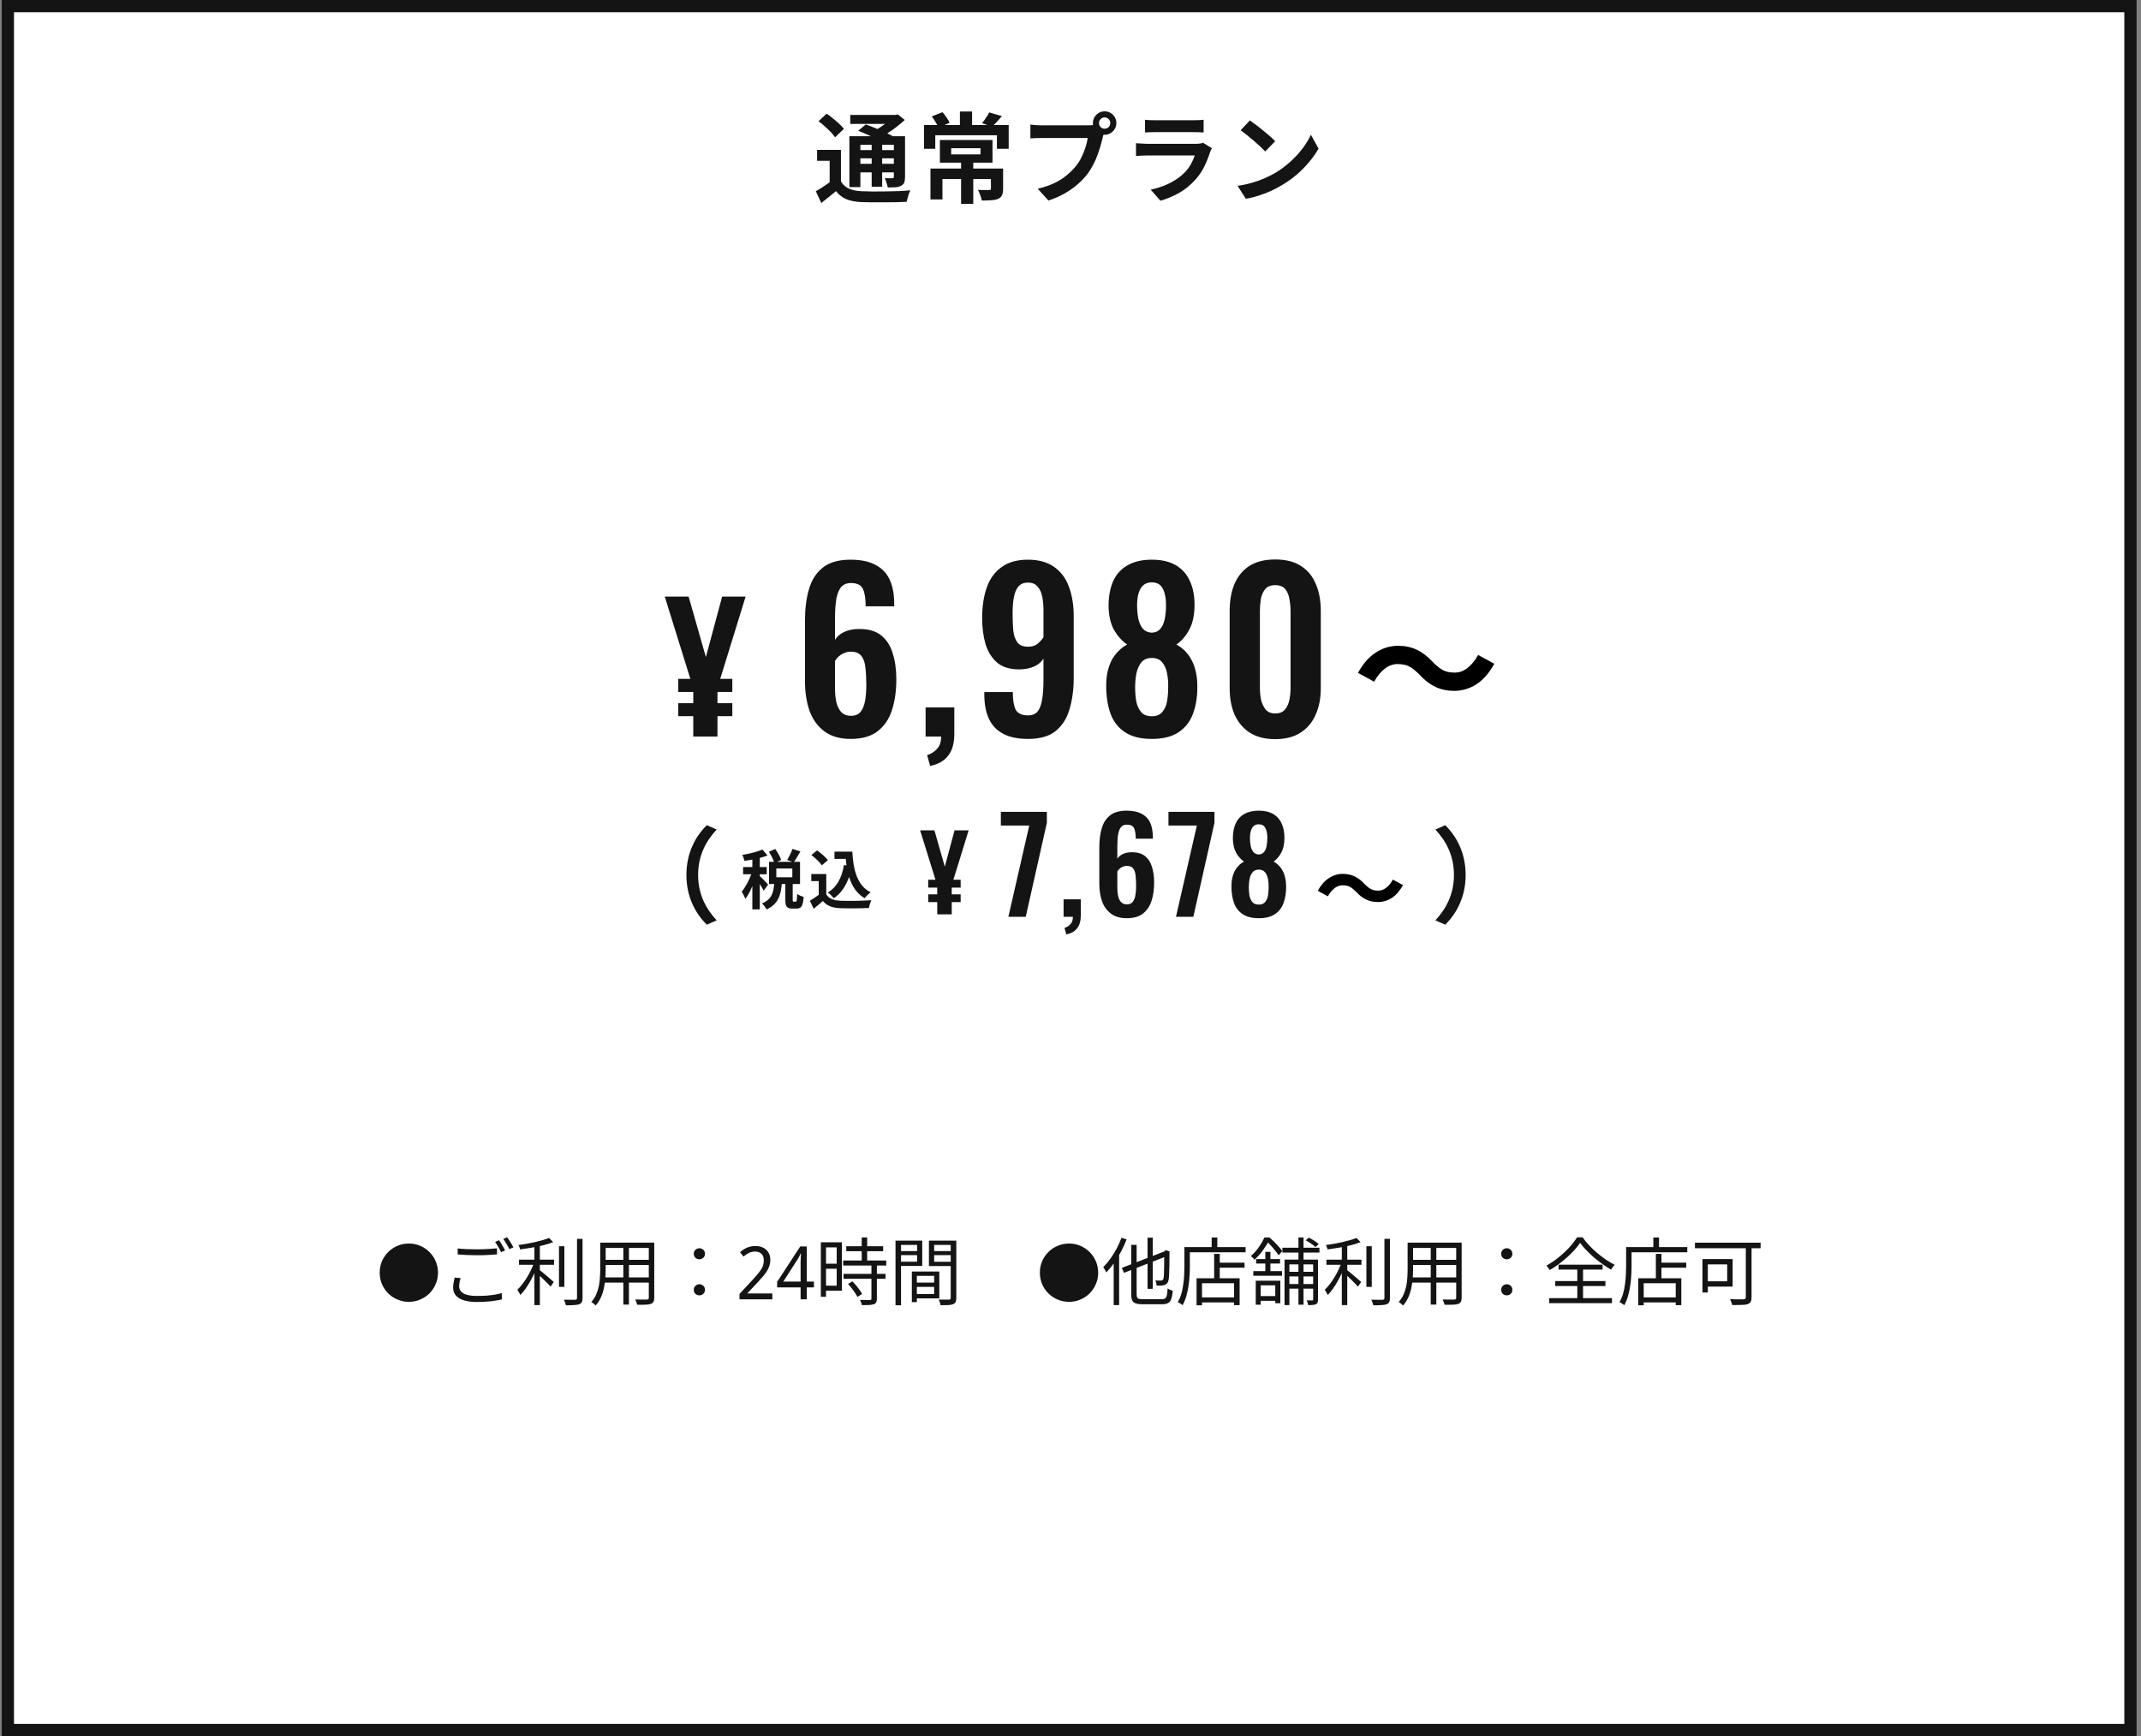 <svg width="349" height="283" viewBox="0 0 349 283" fill="none" xmlns="http://www.w3.org/2000/svg">
<rect x="0" y="0" width="349" height="283" fill="#808080" stroke="none"/>
<rect x="1.281" y="0.995" width="346" height="281" fill="white"/>
<rect x="1.281" y="0.995" width="346" height="281" stroke="#141414" stroke-width="2"/>
<path d="M137.081 24.432V30.336H135.241V26.208H133.193V24.432H137.081ZM137.081 29.568C137.401 30.112 137.839 30.507 138.393 30.752C138.959 30.997 139.647 31.136 140.457 31.168C140.937 31.189 141.513 31.205 142.185 31.216C142.857 31.216 143.561 31.211 144.297 31.2C145.044 31.189 145.775 31.173 146.489 31.152C147.204 31.12 147.839 31.077 148.393 31.024C148.319 31.163 148.239 31.349 148.153 31.584C148.079 31.808 148.009 32.037 147.945 32.272C147.881 32.507 147.828 32.715 147.785 32.896C147.295 32.928 146.729 32.949 146.089 32.96C145.449 32.971 144.788 32.976 144.105 32.976C143.423 32.987 142.761 32.987 142.121 32.976C141.492 32.976 140.932 32.965 140.441 32.944C139.481 32.901 138.665 32.747 137.993 32.48C137.332 32.213 136.761 31.771 136.281 31.152C135.908 31.472 135.524 31.787 135.129 32.096C134.745 32.416 134.329 32.747 133.881 33.088L132.985 31.168C133.369 30.955 133.775 30.709 134.201 30.432C134.628 30.155 135.033 29.867 135.417 29.568H137.081ZM133.433 19.76L134.745 18.528C135.087 18.752 135.433 19.013 135.785 19.312C136.148 19.6 136.489 19.893 136.809 20.192C137.129 20.48 137.38 20.752 137.561 21.008L136.121 22.384C135.961 22.128 135.732 21.845 135.433 21.536C135.135 21.227 134.809 20.917 134.457 20.608C134.105 20.288 133.764 20.005 133.433 19.76ZM139.897 21.312L141.129 20.288C141.599 20.448 142.116 20.645 142.681 20.88C143.247 21.104 143.791 21.339 144.313 21.584C144.847 21.829 145.289 22.053 145.641 22.256L144.329 23.408C144.009 23.195 143.593 22.965 143.081 22.72C142.58 22.475 142.047 22.229 141.481 21.984C140.916 21.728 140.388 21.504 139.897 21.312ZM138.457 22.208H146.601V23.6H140.249V30.496H138.457V22.208ZM145.705 22.208H147.529V28.848C147.529 29.243 147.481 29.552 147.385 29.776C147.3 29.989 147.129 30.16 146.873 30.288C146.628 30.416 146.324 30.496 145.961 30.528C145.609 30.549 145.193 30.56 144.713 30.56C144.671 30.325 144.601 30.069 144.505 29.792C144.42 29.504 144.329 29.253 144.233 29.04C144.479 29.051 144.724 29.056 144.969 29.056C145.215 29.056 145.38 29.056 145.465 29.056C145.551 29.056 145.609 29.04 145.641 29.008C145.684 28.965 145.705 28.901 145.705 28.816V22.208ZM138.601 18.736H146.217V20.192H138.601V18.736ZM139.449 24.464H146.329V25.808H139.449V24.464ZM139.449 26.704H146.329V28.096H139.449V26.704ZM142.089 22.864H143.801V30.432H142.089V22.864ZM145.529 18.736H145.977L146.345 18.64L147.481 19.552C147.108 19.904 146.687 20.261 146.217 20.624C145.759 20.987 145.279 21.328 144.777 21.648C144.276 21.957 143.78 22.229 143.289 22.464C143.183 22.304 143.028 22.117 142.825 21.904C142.633 21.691 142.473 21.52 142.345 21.392C142.751 21.2 143.156 20.971 143.561 20.704C143.977 20.427 144.356 20.144 144.697 19.856C145.049 19.568 145.327 19.307 145.529 19.072V18.736ZM156.665 26.128H158.649V33.232H156.665V26.128ZM155.049 24.16V25.168H159.833V24.16H155.049ZM153.209 22.816H161.785V26.512H153.209V22.816ZM151.673 27.472H162.441V29.184H153.625V32.512H151.673V27.472ZM161.529 27.472H163.513V30.768C163.513 31.205 163.455 31.552 163.337 31.808C163.231 32.064 163.017 32.267 162.697 32.416C162.367 32.544 161.983 32.619 161.545 32.64C161.108 32.672 160.607 32.688 160.041 32.688C159.999 32.432 159.913 32.139 159.785 31.808C159.668 31.477 159.545 31.189 159.417 30.944C159.652 30.955 159.892 30.965 160.137 30.976C160.393 30.976 160.617 30.976 160.809 30.976C161.012 30.976 161.145 30.976 161.209 30.976C161.337 30.976 161.423 30.96 161.465 30.928C161.508 30.896 161.529 30.832 161.529 30.736V27.472ZM156.473 18.176H158.457V21.136H156.473V18.176ZM150.617 20.384H164.425V24.256H162.505V22.048H152.457V24.256H150.617V20.384ZM151.881 18.976L153.641 18.288C153.865 18.544 154.084 18.832 154.297 19.152C154.521 19.472 154.687 19.76 154.793 20.016L152.969 20.816C152.873 20.56 152.724 20.261 152.521 19.92C152.319 19.568 152.105 19.253 151.881 18.976ZM161.241 18.32L163.321 18.928C163.033 19.269 162.751 19.589 162.473 19.888C162.196 20.187 161.945 20.443 161.721 20.656L160.089 20.08C160.228 19.909 160.367 19.723 160.505 19.52C160.655 19.307 160.793 19.099 160.921 18.896C161.06 18.683 161.167 18.491 161.241 18.32ZM179.145 20.064C179.145 20.32 179.236 20.539 179.417 20.72C179.599 20.891 179.812 20.976 180.057 20.976C180.313 20.976 180.532 20.891 180.713 20.72C180.895 20.539 180.985 20.32 180.985 20.064C180.985 19.808 180.895 19.589 180.713 19.408C180.532 19.227 180.313 19.136 180.057 19.136C179.812 19.136 179.599 19.227 179.417 19.408C179.236 19.589 179.145 19.808 179.145 20.064ZM178.153 20.064C178.153 19.712 178.239 19.392 178.409 19.104C178.591 18.805 178.825 18.571 179.113 18.4C179.401 18.229 179.716 18.144 180.057 18.144C180.409 18.144 180.729 18.229 181.017 18.4C181.316 18.571 181.551 18.805 181.721 19.104C181.892 19.392 181.977 19.712 181.977 20.064C181.977 20.405 181.892 20.72 181.721 21.008C181.551 21.296 181.316 21.531 181.017 21.712C180.729 21.883 180.409 21.968 180.057 21.968C179.716 21.968 179.401 21.883 179.113 21.712C178.825 21.531 178.591 21.296 178.409 21.008C178.239 20.72 178.153 20.405 178.153 20.064ZM180.089 21.328C180.015 21.477 179.951 21.659 179.897 21.872C179.844 22.075 179.791 22.261 179.737 22.432C179.652 22.827 179.54 23.269 179.401 23.76C179.263 24.24 179.097 24.741 178.905 25.264C178.713 25.787 178.484 26.304 178.217 26.816C177.961 27.328 177.668 27.808 177.337 28.256C176.857 28.896 176.297 29.493 175.657 30.048C175.017 30.603 174.303 31.104 173.513 31.552C172.724 32 171.855 32.379 170.905 32.688L169.161 30.768C170.228 30.512 171.145 30.197 171.913 29.824C172.681 29.451 173.348 29.024 173.913 28.544C174.489 28.064 174.996 27.552 175.433 27.008C175.785 26.56 176.084 26.075 176.329 25.552C176.585 25.029 176.793 24.507 176.953 23.984C177.124 23.451 177.241 22.955 177.305 22.496C177.145 22.496 176.879 22.496 176.505 22.496C176.143 22.496 175.711 22.496 175.209 22.496C174.719 22.496 174.201 22.496 173.657 22.496C173.124 22.496 172.607 22.496 172.105 22.496C171.604 22.496 171.151 22.496 170.745 22.496C170.351 22.496 170.057 22.496 169.865 22.496C169.492 22.496 169.129 22.501 168.777 22.512C168.436 22.523 168.164 22.539 167.961 22.56V20.304C168.121 20.325 168.313 20.347 168.537 20.368C168.772 20.389 169.007 20.405 169.241 20.416C169.487 20.427 169.695 20.432 169.865 20.432C170.036 20.432 170.276 20.432 170.585 20.432C170.905 20.432 171.273 20.432 171.689 20.432C172.105 20.432 172.537 20.432 172.985 20.432C173.444 20.432 173.897 20.432 174.345 20.432C174.804 20.432 175.231 20.432 175.625 20.432C176.02 20.432 176.361 20.432 176.649 20.432C176.937 20.432 177.145 20.432 177.273 20.432C177.433 20.432 177.625 20.427 177.849 20.416C178.084 20.405 178.308 20.368 178.521 20.304L180.089 21.328ZM186.649 19.52C186.873 19.552 187.14 19.573 187.449 19.584C187.759 19.595 188.047 19.6 188.313 19.6C188.516 19.6 188.825 19.6 189.241 19.6C189.668 19.6 190.137 19.6 190.649 19.6C191.172 19.6 191.689 19.6 192.201 19.6C192.713 19.6 193.172 19.6 193.577 19.6C193.983 19.6 194.281 19.6 194.473 19.6C194.719 19.6 195.012 19.595 195.353 19.584C195.695 19.573 195.977 19.552 196.201 19.52V21.584C195.988 21.563 195.711 21.552 195.369 21.552C195.039 21.541 194.729 21.536 194.441 21.536C194.271 21.536 193.977 21.536 193.561 21.536C193.156 21.536 192.692 21.536 192.169 21.536C191.657 21.536 191.14 21.536 190.617 21.536C190.105 21.536 189.641 21.536 189.225 21.536C188.809 21.536 188.505 21.536 188.313 21.536C188.057 21.536 187.775 21.541 187.465 21.552C187.167 21.563 186.895 21.573 186.649 21.584V19.52ZM197.545 24.16C197.492 24.267 197.433 24.384 197.369 24.512C197.316 24.64 197.273 24.747 197.241 24.832C196.996 25.6 196.687 26.368 196.313 27.136C195.951 27.893 195.471 28.603 194.873 29.264C194.073 30.16 193.177 30.891 192.185 31.456C191.193 32.011 190.185 32.432 189.161 32.72L187.577 30.912C188.783 30.656 189.855 30.283 190.793 29.792C191.732 29.301 192.505 28.741 193.113 28.112C193.54 27.675 193.881 27.216 194.137 26.736C194.404 26.245 194.612 25.781 194.761 25.344C194.644 25.344 194.441 25.344 194.153 25.344C193.865 25.344 193.519 25.344 193.113 25.344C192.719 25.344 192.292 25.344 191.833 25.344C191.375 25.344 190.905 25.344 190.425 25.344C189.945 25.344 189.487 25.344 189.049 25.344C188.612 25.344 188.217 25.344 187.865 25.344C187.524 25.344 187.247 25.344 187.033 25.344C186.841 25.344 186.569 25.349 186.217 25.36C185.865 25.371 185.519 25.392 185.177 25.424V23.344C185.519 23.365 185.849 23.387 186.169 23.408C186.5 23.429 186.788 23.44 187.033 23.44C187.193 23.44 187.433 23.44 187.753 23.44C188.084 23.44 188.463 23.44 188.889 23.44C189.316 23.44 189.769 23.44 190.249 23.44C190.74 23.44 191.225 23.44 191.705 23.44C192.196 23.44 192.66 23.44 193.097 23.44C193.535 23.44 193.913 23.44 194.233 23.44C194.553 23.44 194.793 23.44 194.953 23.44C195.209 23.44 195.439 23.424 195.641 23.392C195.855 23.36 196.015 23.323 196.121 23.28L197.545 24.16ZM203.737 19.632C204.015 19.824 204.34 20.059 204.713 20.336C205.087 20.613 205.471 20.917 205.865 21.248C206.271 21.568 206.649 21.883 207.001 22.192C207.353 22.501 207.641 22.779 207.865 23.024L206.233 24.688C206.031 24.464 205.764 24.197 205.433 23.888C205.103 23.579 204.745 23.259 204.361 22.928C203.977 22.597 203.599 22.283 203.225 21.984C202.852 21.685 202.521 21.435 202.233 21.232L203.737 19.632ZM201.737 30.288C202.569 30.171 203.353 30.005 204.089 29.792C204.825 29.579 205.508 29.333 206.137 29.056C206.767 28.779 207.343 28.491 207.865 28.192C208.772 27.648 209.604 27.029 210.361 26.336C211.119 25.643 211.78 24.923 212.345 24.176C212.911 23.419 213.359 22.683 213.689 21.968L214.937 24.224C214.532 24.939 214.031 25.653 213.433 26.368C212.847 27.083 212.18 27.765 211.433 28.416C210.687 29.056 209.881 29.632 209.017 30.144C208.473 30.475 207.887 30.789 207.257 31.088C206.628 31.376 205.961 31.632 205.257 31.856C204.564 32.091 203.839 32.272 203.081 32.4L201.737 30.288Z" fill="#141414"/>
<path d="M111.89 142.616C111.89 139 113.394 136.297 115.219 134.506L116.824 135.216C115.134 137.04 113.799 139.372 113.799 142.616C113.799 145.86 115.134 148.192 116.824 150.017L115.219 150.726C113.394 148.935 111.89 146.232 111.89 142.616Z" fill="#141414"/>
<path d="M125.206 144.191L124.488 145.173C124.361 144.898 124.107 144.487 123.854 144.106V148.225H122.64V144.434C122.302 145.247 121.9 145.997 121.488 146.525C121.372 146.166 121.108 145.648 120.908 145.331C121.499 144.645 122.08 143.526 122.471 142.501H121.129V141.329H122.64V140.104C122.196 140.189 121.763 140.263 121.351 140.315C121.288 140.03 121.14 139.608 121.003 139.354C122.164 139.154 123.463 138.847 124.276 138.478L125.111 139.439C124.73 139.587 124.308 139.724 123.854 139.84V141.329H124.984V142.501H123.854V142.808C124.139 143.04 125.005 143.959 125.206 144.191ZM129.155 142.998V141.561H126.547V142.998H129.155ZM129.377 146.968H129.715C129.873 146.968 129.915 146.81 129.937 145.712C130.169 145.902 130.686 146.113 131.003 146.187C130.897 147.697 130.612 148.098 129.852 148.098H129.155C128.215 148.098 128.015 147.728 128.015 146.63V144.096H127.434C127.286 145.912 126.842 147.391 124.942 148.246C124.815 147.94 124.466 147.496 124.213 147.253C125.786 146.609 126.082 145.479 126.198 144.096H125.353V140.474H126.167C125.998 139.999 125.66 139.344 125.343 138.837L126.378 138.383C126.758 138.943 127.18 139.671 127.339 140.178L126.663 140.474H129.144L128.321 140.178C128.616 139.682 128.997 138.921 129.187 138.372L130.475 138.784C130.127 139.397 129.746 140.03 129.44 140.474H130.412V144.096H129.218V146.62C129.218 146.936 129.24 146.968 129.377 146.968ZM137.571 141.002L137.983 141.065C137.941 140.717 137.899 140.358 137.867 139.999H136.03V138.816H138.934C139.092 141.804 139.726 144.349 141.922 145.448C141.626 145.659 141.172 146.102 140.94 146.408C139.641 145.638 138.87 144.423 138.406 142.945C137.878 144.455 137.075 145.616 135.924 146.419C135.734 146.176 135.248 145.69 134.953 145.469C136.431 144.592 137.244 143.019 137.571 141.002ZM134.953 140.21L133.96 141.044C133.633 140.537 132.883 139.84 132.26 139.376L133.189 138.615C133.823 139.059 134.593 139.713 134.953 140.21ZM134.689 142.47V145.785C135.121 146.493 135.913 146.778 137.012 146.82C138.247 146.873 140.623 146.841 142.028 146.736C141.89 147.032 141.7 147.644 141.637 148.003C140.37 148.066 138.247 148.088 136.991 148.035C135.692 147.982 134.826 147.686 134.139 146.863C133.675 147.274 133.21 147.686 132.629 148.13L132.017 146.82C132.471 146.556 132.999 146.208 133.464 145.849V143.621H132.249V142.47H134.689Z" fill="#141414"/>
<path d="M152.776 149.037V147.043H151.306V145.776H152.776V144.677H151.306V143.393H152.489L149.988 135.351H152.32L154.01 141.264L155.598 135.351H157.896L155.412 143.393H156.595V144.677H155.142V145.776H156.595V147.043H155.142V149.037H152.776Z" fill="#141414"/>
<path d="M164.374 149.437L167.774 134.568H163.149V132.33H170.646V134.125L167.204 149.437H164.374ZM173.816 152.309L173.521 151.253C173.901 151.14 174.225 150.936 174.492 150.641C174.76 150.359 174.893 149.958 174.893 149.437H173.373V146.586H176.182V149.183C176.182 150.084 175.985 150.788 175.59 151.295C175.196 151.816 174.605 152.154 173.816 152.309ZM183.677 149.669C182.621 149.669 181.762 149.423 181.1 148.93C180.439 148.437 179.953 147.768 179.643 146.923C179.347 146.065 179.2 145.107 179.2 144.051V138.053C179.2 136.941 179.326 135.941 179.58 135.054C179.833 134.153 180.284 133.442 180.931 132.921C181.579 132.4 182.487 132.139 183.656 132.139C184.656 132.139 185.465 132.308 186.085 132.646C186.718 132.97 187.183 133.449 187.479 134.082C187.774 134.716 187.922 135.498 187.922 136.427C187.922 136.469 187.922 136.518 187.922 136.575C187.936 136.617 187.943 136.659 187.943 136.701H185.134C185.134 135.941 185.043 135.371 184.86 134.991C184.677 134.61 184.283 134.42 183.677 134.42C183.311 134.42 183.015 134.533 182.79 134.758C182.565 134.984 182.396 135.357 182.283 135.878C182.185 136.385 182.135 137.067 182.135 137.926V139.975C182.332 139.651 182.628 139.398 183.022 139.215C183.431 139.018 183.902 138.919 184.437 138.919C185.367 138.905 186.099 139.109 186.634 139.531C187.169 139.954 187.549 140.538 187.774 141.284C188.014 142.031 188.133 142.883 188.133 143.84C188.133 144.952 187.993 145.952 187.711 146.839C187.429 147.712 186.965 148.402 186.317 148.909C185.669 149.416 184.789 149.669 183.677 149.669ZM183.698 147.409C184.107 147.409 184.416 147.283 184.627 147.029C184.839 146.776 184.987 146.424 185.071 145.973C185.155 145.523 185.198 144.995 185.198 144.389C185.198 143.77 185.17 143.22 185.113 142.742C185.071 142.249 184.944 141.862 184.733 141.58C184.522 141.284 184.17 141.137 183.677 141.137C183.438 141.137 183.212 141.186 183.001 141.284C182.804 141.369 182.628 141.482 182.473 141.622C182.332 141.763 182.22 141.904 182.135 142.045V144.727C182.135 145.206 182.178 145.649 182.262 146.058C182.361 146.466 182.523 146.797 182.748 147.05C182.987 147.29 183.304 147.409 183.698 147.409ZM191.694 149.437L195.094 134.568H190.469V132.33H197.966V134.125L194.524 149.437H191.694ZM205.191 149.669C204.107 149.669 203.234 149.451 202.572 149.014C201.911 148.578 201.439 147.972 201.157 147.198C200.876 146.41 200.735 145.501 200.735 144.474C200.735 143.981 200.777 143.53 200.862 143.122C200.96 142.699 201.094 142.319 201.263 141.981C201.446 141.643 201.664 141.348 201.918 141.094C202.171 140.827 202.46 140.609 202.784 140.44C202.277 140.088 201.847 139.609 201.495 139.003C201.157 138.384 200.981 137.602 200.967 136.659C200.967 135.73 201.115 134.927 201.411 134.251C201.721 133.562 202.192 133.041 202.826 132.689C203.459 132.322 204.248 132.139 205.191 132.139C206.149 132.139 206.937 132.322 207.557 132.689C208.176 133.055 208.634 133.576 208.93 134.251C209.239 134.927 209.387 135.73 209.373 136.659C209.359 137.617 209.183 138.398 208.845 139.003C208.521 139.609 208.106 140.088 207.599 140.44C207.923 140.609 208.212 140.827 208.465 141.094C208.718 141.348 208.93 141.643 209.099 141.981C209.282 142.319 209.415 142.699 209.5 143.122C209.598 143.53 209.648 143.981 209.648 144.474C209.662 145.501 209.521 146.41 209.225 147.198C208.944 147.972 208.472 148.578 207.81 149.014C207.163 149.451 206.29 149.669 205.191 149.669ZM205.191 147.451C205.656 147.451 206.001 147.311 206.226 147.029C206.466 146.747 206.62 146.395 206.691 145.973C206.761 145.537 206.796 145.093 206.796 144.643C206.811 144.164 206.775 143.706 206.691 143.27C206.606 142.819 206.444 142.453 206.205 142.171C205.98 141.89 205.642 141.749 205.191 141.749C204.755 141.749 204.417 141.89 204.178 142.171C203.952 142.453 203.79 142.812 203.692 143.249C203.607 143.685 203.565 144.15 203.565 144.643C203.565 145.093 203.6 145.537 203.671 145.973C203.755 146.41 203.917 146.769 204.156 147.05C204.396 147.318 204.741 147.451 205.191 147.451ZM205.191 139.278C205.543 139.264 205.818 139.144 206.015 138.919C206.226 138.68 206.374 138.356 206.459 137.947C206.543 137.539 206.585 137.074 206.585 136.554C206.585 135.906 206.48 135.378 206.268 134.97C206.057 134.561 205.698 134.357 205.191 134.357C204.699 134.357 204.332 134.561 204.093 134.97C203.868 135.378 203.755 135.899 203.755 136.532C203.755 137.053 203.797 137.525 203.882 137.947C203.98 138.356 204.135 138.68 204.347 138.919C204.558 139.144 204.839 139.264 205.191 139.278Z" fill="#141414"/>
<path d="M221.077 145.382C220.747 145.042 220.422 144.777 220.102 144.587C219.782 144.397 219.362 144.302 218.842 144.302C218.362 144.302 217.912 144.472 217.492 144.812C217.082 145.142 216.737 145.572 216.457 146.102L214.807 145.202C215.317 144.272 215.922 143.582 216.622 143.132C217.322 142.672 218.077 142.442 218.887 142.442C219.607 142.442 220.247 142.577 220.807 142.847C221.377 143.117 221.917 143.532 222.427 144.092C222.757 144.432 223.082 144.697 223.402 144.887C223.732 145.077 224.152 145.172 224.662 145.172C225.142 145.172 225.587 145.007 225.997 144.677C226.417 144.337 226.767 143.902 227.047 143.372L228.697 144.272C228.187 145.202 227.582 145.897 226.882 146.357C226.182 146.807 225.427 147.032 224.617 147.032C223.907 147.032 223.267 146.897 222.697 146.627C222.127 146.357 221.587 145.942 221.077 145.382Z" fill="black"/>
<path d="M238.911 142.616C238.911 139 237.407 136.297 235.582 134.506L233.977 135.216C235.667 137.04 237.002 139.372 237.002 142.616C237.002 145.86 235.667 148.192 233.977 150.017L235.582 150.726C237.407 148.935 238.911 146.232 238.911 142.616Z" fill="#141414"/>
<path d="M113.01 120.058V116.735H110.56V114.623H113.01V112.792H110.56V110.652H112.531L108.363 97.248H112.249L115.065 107.104L117.712 97.248H121.542L117.403 110.652H119.374V112.792H116.952V114.623H119.374V116.735H116.952V120.058H113.01Z" fill="#141414"/>
<path d="M138.683 120.445C136.923 120.445 135.491 120.034 134.389 119.213C133.286 118.391 132.476 117.277 131.96 115.869C131.467 114.437 131.221 112.842 131.221 111.082V101.085C131.221 99.231 131.432 97.565 131.854 96.086C132.277 94.585 133.027 93.399 134.107 92.531C135.186 91.663 136.7 91.229 138.648 91.229C140.314 91.229 141.663 91.51 142.696 92.073C143.752 92.613 144.526 93.411 145.019 94.467C145.512 95.523 145.758 96.826 145.758 98.374C145.758 98.445 145.758 98.527 145.758 98.621C145.782 98.691 145.793 98.761 145.793 98.832H141.112C141.112 97.565 140.959 96.614 140.654 95.981C140.349 95.347 139.692 95.03 138.683 95.03C138.073 95.03 137.58 95.218 137.205 95.594C136.829 95.969 136.547 96.591 136.36 97.459C136.195 98.304 136.113 99.442 136.113 100.874V104.288C136.442 103.748 136.935 103.326 137.592 103.021C138.272 102.692 139.058 102.528 139.95 102.528C141.499 102.504 142.719 102.845 143.611 103.549C144.503 104.253 145.136 105.227 145.512 106.47C145.911 107.714 146.11 109.134 146.11 110.73C146.11 112.583 145.876 114.25 145.406 115.728C144.937 117.183 144.162 118.333 143.083 119.178C142.004 120.022 140.537 120.445 138.683 120.445ZM138.718 116.678C139.399 116.678 139.915 116.467 140.267 116.045C140.619 115.622 140.865 115.036 141.006 114.285C141.147 113.534 141.217 112.654 141.217 111.645C141.217 110.612 141.17 109.697 141.077 108.899C141.006 108.078 140.795 107.433 140.443 106.963C140.091 106.47 139.504 106.224 138.683 106.224C138.284 106.224 137.909 106.306 137.557 106.47C137.228 106.611 136.935 106.799 136.677 107.034C136.442 107.268 136.254 107.503 136.113 107.738V112.208C136.113 113.006 136.184 113.745 136.325 114.426C136.489 115.106 136.759 115.658 137.134 116.08C137.533 116.479 138.061 116.678 138.718 116.678ZM151.618 124.845L151.126 123.085C151.759 122.897 152.299 122.557 152.745 122.064C153.191 121.595 153.414 120.926 153.414 120.058H150.879V115.306H155.561V119.635C155.561 121.137 155.232 122.31 154.575 123.155C153.918 124.023 152.933 124.587 151.618 124.845ZM167.56 120.445C165.918 120.445 164.568 120.163 163.512 119.6C162.456 119.037 161.682 118.215 161.189 117.136C160.696 116.057 160.45 114.742 160.45 113.194C160.45 113.147 160.45 113.088 160.45 113.018C160.45 112.947 160.45 112.877 160.45 112.806H165.096C165.096 114.074 165.249 115.024 165.554 115.658C165.882 116.291 166.563 116.608 167.595 116.608C168.229 116.608 168.722 116.42 169.074 116.045C169.426 115.669 169.684 115.047 169.848 114.179C170.013 113.311 170.095 112.173 170.095 110.765V107.35C169.766 107.89 169.273 108.313 168.616 108.618C167.959 108.923 167.173 109.087 166.258 109.11C164.733 109.134 163.512 108.782 162.597 108.054C161.705 107.303 161.06 106.294 160.661 105.027C160.286 103.76 160.098 102.328 160.098 100.733C160.098 98.855 160.344 97.213 160.837 95.805C161.33 94.373 162.128 93.259 163.231 92.461C164.334 91.639 165.777 91.229 167.56 91.229C169.32 91.229 170.752 91.628 171.855 92.425C172.958 93.2 173.755 94.279 174.248 95.664C174.765 97.049 175.023 98.632 175.023 100.416V110.518C175.023 112.372 174.8 114.05 174.354 115.552C173.931 117.054 173.181 118.251 172.101 119.142C171.045 120.011 169.531 120.445 167.56 120.445ZM167.595 105.414C168.253 105.414 168.769 105.25 169.144 104.922C169.543 104.593 169.86 104.241 170.095 103.866V99.43C170.095 98.609 170.024 97.87 169.883 97.213C169.743 96.532 169.485 95.993 169.109 95.594C168.757 95.171 168.241 94.96 167.56 94.96C166.903 94.96 166.387 95.171 166.011 95.594C165.659 96.016 165.413 96.603 165.272 97.353C165.131 98.105 165.061 98.984 165.061 99.993C165.061 101.003 165.096 101.918 165.167 102.739C165.261 103.56 165.483 104.218 165.835 104.71C166.187 105.18 166.774 105.414 167.595 105.414ZM187.747 120.445C185.94 120.445 184.485 120.081 183.382 119.354C182.279 118.626 181.493 117.617 181.024 116.326C180.554 115.012 180.32 113.499 180.32 111.786C180.32 110.964 180.39 110.213 180.531 109.533C180.695 108.829 180.918 108.195 181.2 107.632C181.505 107.069 181.869 106.576 182.291 106.154C182.713 105.708 183.194 105.344 183.734 105.062C182.889 104.476 182.174 103.678 181.587 102.669C181.024 101.636 180.73 100.334 180.707 98.761C180.707 97.213 180.953 95.875 181.446 94.749C181.962 93.599 182.749 92.731 183.805 92.144C184.861 91.534 186.175 91.229 187.747 91.229C189.343 91.229 190.657 91.534 191.689 92.144C192.722 92.754 193.485 93.622 193.977 94.749C194.494 95.875 194.74 97.213 194.717 98.761C194.693 100.357 194.4 101.66 193.837 102.669C193.297 103.678 192.605 104.476 191.76 105.062C192.3 105.344 192.781 105.708 193.203 106.154C193.625 106.576 193.977 107.069 194.259 107.632C194.564 108.195 194.787 108.829 194.928 109.533C195.092 110.213 195.174 110.964 195.174 111.786C195.198 113.499 194.963 115.012 194.47 116.326C194.001 117.617 193.215 118.626 192.112 119.354C191.032 120.081 189.577 120.445 187.747 120.445ZM187.747 116.749C188.521 116.749 189.096 116.514 189.472 116.045C189.871 115.575 190.129 114.989 190.246 114.285C190.364 113.557 190.422 112.818 190.422 112.067C190.446 111.269 190.387 110.507 190.246 109.779C190.105 109.028 189.836 108.418 189.437 107.949C189.061 107.479 188.498 107.245 187.747 107.245C187.02 107.245 186.456 107.479 186.057 107.949C185.682 108.418 185.412 109.017 185.248 109.744C185.107 110.471 185.037 111.246 185.037 112.067C185.037 112.818 185.095 113.557 185.213 114.285C185.353 115.012 185.623 115.611 186.022 116.08C186.421 116.526 186.996 116.749 187.747 116.749ZM187.747 103.126C188.334 103.103 188.791 102.903 189.12 102.528C189.472 102.129 189.718 101.589 189.859 100.909C190 100.228 190.07 99.454 190.07 98.585C190.07 97.506 189.894 96.626 189.542 95.945C189.19 95.265 188.592 94.925 187.747 94.925C186.926 94.925 186.316 95.265 185.917 95.945C185.541 96.626 185.353 97.494 185.353 98.55C185.353 99.419 185.424 100.205 185.565 100.909C185.729 101.589 185.987 102.129 186.339 102.528C186.691 102.903 187.16 103.103 187.747 103.126ZM207.873 120.48C206.207 120.48 204.823 120.128 203.72 119.424C202.64 118.72 201.819 117.746 201.256 116.502C200.716 115.259 200.446 113.827 200.446 112.208V99.571C200.446 97.905 200.704 96.45 201.22 95.206C201.76 93.939 202.57 92.954 203.649 92.249C204.752 91.546 206.16 91.194 207.873 91.194C209.586 91.194 210.983 91.546 212.062 92.249C213.165 92.954 213.975 93.939 214.491 95.206C215.031 96.45 215.3 97.905 215.3 99.571V112.208C215.3 113.827 215.019 115.259 214.456 116.502C213.916 117.746 213.095 118.72 211.992 119.424C210.912 120.128 209.539 120.48 207.873 120.48ZM207.873 116.291C208.601 116.291 209.14 116.068 209.492 115.622C209.844 115.177 210.079 114.637 210.196 114.003C210.314 113.37 210.372 112.748 210.372 112.138V99.641C210.372 98.984 210.314 98.339 210.196 97.706C210.103 97.049 209.88 96.497 209.528 96.051C209.176 95.605 208.624 95.382 207.873 95.382C207.122 95.382 206.571 95.605 206.219 96.051C205.867 96.497 205.632 97.049 205.515 97.706C205.421 98.339 205.374 98.984 205.374 99.641V112.138C205.374 112.748 205.433 113.37 205.55 114.003C205.691 114.637 205.937 115.177 206.289 115.622C206.641 116.068 207.169 116.291 207.873 116.291Z" fill="#141414"/>
<path d="M231.39 109.97C230.862 109.426 230.342 109.002 229.83 108.698C229.318 108.394 228.646 108.242 227.814 108.242C227.046 108.242 226.326 108.514 225.654 109.058C224.998 109.586 224.446 110.274 223.998 111.122L221.358 109.682C222.174 108.194 223.142 107.09 224.262 106.37C225.382 105.634 226.59 105.266 227.886 105.266C229.038 105.266 230.062 105.482 230.958 105.914C231.87 106.346 232.734 107.01 233.55 107.906C234.078 108.45 234.598 108.874 235.11 109.178C235.638 109.482 236.31 109.634 237.126 109.634C237.894 109.634 238.606 109.37 239.262 108.842C239.934 108.298 240.494 107.602 240.942 106.754L243.582 108.194C242.766 109.682 241.798 110.794 240.678 111.53C239.558 112.25 238.35 112.61 237.054 112.61C235.918 112.61 234.894 112.394 233.982 111.962C233.07 111.53 232.206 110.866 231.39 109.97Z" fill="black"/>
<path d="M66.645 212.2C65.989 212.2 65.373 212.076 64.797 211.828C64.221 211.588 63.713 211.252 63.273 210.82C62.841 210.38 62.501 209.872 62.253 209.296C62.013 208.72 61.893 208.104 61.893 207.448C61.893 206.784 62.013 206.168 62.253 205.6C62.501 205.024 62.841 204.52 63.273 204.088C63.713 203.648 64.221 203.308 64.797 203.068C65.373 202.82 65.989 202.696 66.645 202.696C67.309 202.696 67.925 202.82 68.493 203.068C69.069 203.308 69.573 203.648 70.005 204.088C70.445 204.52 70.785 205.024 71.025 205.6C71.273 206.168 71.397 206.784 71.397 207.448C71.397 208.104 71.273 208.72 71.025 209.296C70.785 209.872 70.445 210.38 70.005 210.82C69.573 211.252 69.069 211.588 68.493 211.828C67.925 212.076 67.309 212.2 66.645 212.2ZM74.608 203.5C75.04 203.548 75.524 203.584 76.06 203.608C76.604 203.632 77.176 203.644 77.776 203.644C78.16 203.644 78.544 203.636 78.928 203.62C79.32 203.604 79.692 203.584 80.044 203.56C80.404 203.536 80.728 203.508 81.016 203.476V204.46C80.744 204.484 80.428 204.508 80.068 204.532C79.708 204.556 79.328 204.576 78.928 204.592C78.536 204.6 78.156 204.604 77.788 204.604C77.18 204.604 76.616 204.592 76.096 204.568C75.576 204.544 75.08 204.512 74.608 204.472V203.5ZM75.088 208.336C75.008 208.568 74.948 208.8 74.908 209.032C74.868 209.256 74.848 209.476 74.848 209.692C74.848 210.156 75.08 210.532 75.544 210.82C76.016 211.1 76.732 211.24 77.692 211.24C78.252 211.24 78.784 211.224 79.288 211.192C79.8 211.152 80.268 211.096 80.692 211.024C81.124 210.952 81.492 210.868 81.796 210.772L81.808 211.804C81.52 211.876 81.164 211.944 80.74 212.008C80.324 212.08 79.86 212.132 79.348 212.164C78.836 212.204 78.292 212.224 77.716 212.224C76.908 212.224 76.216 212.136 75.64 211.96C75.064 211.784 74.624 211.524 74.32 211.18C74.016 210.836 73.864 210.412 73.864 209.908C73.864 209.596 73.892 209.3 73.948 209.02C74.004 208.74 74.06 208.48 74.116 208.24L75.088 208.336ZM81.352 202.156C81.456 202.3 81.568 202.472 81.688 202.672C81.808 202.864 81.924 203.064 82.036 203.272C82.156 203.472 82.256 203.652 82.336 203.812L81.688 204.112C81.568 203.864 81.416 203.58 81.232 203.26C81.048 202.94 80.872 202.664 80.704 202.432L81.352 202.156ZM82.672 201.676C82.784 201.828 82.904 202.004 83.032 202.204C83.16 202.404 83.284 202.604 83.404 202.804C83.524 202.996 83.62 203.168 83.692 203.32L83.032 203.608C82.904 203.344 82.748 203.06 82.564 202.756C82.388 202.444 82.212 202.176 82.036 201.952L82.672 201.676ZM84.604 205.324H90.316V206.164H84.604V205.324ZM91.12 203.14H91.996V209.764H91.12V203.14ZM87.112 202.72H88V212.728H87.112V202.72ZM94.06 201.94H94.96V211.552C94.96 211.864 94.916 212.096 94.828 212.248C94.748 212.4 94.612 212.516 94.42 212.596C94.22 212.668 93.944 212.712 93.592 212.728C93.248 212.752 92.8 212.764 92.248 212.764C92.232 212.676 92.204 212.576 92.164 212.464C92.124 212.36 92.084 212.252 92.044 212.14C92.004 212.028 91.96 211.932 91.912 211.852C92.336 211.86 92.72 211.864 93.064 211.864C93.408 211.864 93.636 211.864 93.748 211.864C93.86 211.856 93.94 211.832 93.988 211.792C94.036 211.744 94.06 211.664 94.06 211.552V201.94ZM89.5 201.784L90.172 202.468C89.716 202.652 89.184 202.82 88.576 202.972C87.968 203.124 87.336 203.256 86.68 203.368C86.032 203.48 85.404 203.576 84.796 203.656C84.772 203.552 84.732 203.432 84.676 203.296C84.628 203.16 84.572 203.044 84.508 202.948C84.956 202.884 85.412 202.812 85.876 202.732C86.348 202.644 86.804 202.552 87.244 202.456C87.692 202.352 88.108 202.244 88.492 202.132C88.884 202.02 89.22 201.904 89.5 201.784ZM87.088 205.708L87.724 205.984C87.572 206.44 87.388 206.908 87.172 207.388C86.956 207.868 86.72 208.336 86.464 208.792C86.208 209.248 85.94 209.676 85.66 210.076C85.38 210.468 85.1 210.804 84.82 211.084C84.788 210.996 84.74 210.904 84.676 210.808C84.62 210.704 84.56 210.6 84.496 210.496C84.44 210.392 84.384 210.304 84.328 210.232C84.6 209.984 84.868 209.688 85.132 209.344C85.404 208.992 85.664 208.612 85.912 208.204C86.16 207.796 86.384 207.38 86.584 206.956C86.792 206.524 86.96 206.108 87.088 205.708ZM87.88 206.956C88 207.036 88.168 207.168 88.384 207.352C88.608 207.536 88.848 207.736 89.104 207.952C89.36 208.168 89.592 208.368 89.8 208.552C90.016 208.736 90.172 208.872 90.268 208.96L89.752 209.716C89.632 209.58 89.468 209.408 89.26 209.2C89.052 208.984 88.832 208.764 88.6 208.54C88.368 208.316 88.144 208.104 87.928 207.904C87.712 207.704 87.532 207.548 87.388 207.436L87.88 206.956ZM98.356 202.552H106.12V203.416H98.356V202.552ZM98.356 205.348H106.096V206.2H98.356V205.348ZM98.284 208.216H106.12V209.068H98.284V208.216ZM97.84 202.552H98.728V206.908C98.728 207.364 98.708 207.852 98.668 208.372C98.628 208.892 98.552 209.42 98.44 209.956C98.336 210.484 98.172 210.992 97.948 211.48C97.732 211.968 97.444 212.412 97.084 212.812C97.044 212.748 96.98 212.676 96.892 212.596C96.804 212.524 96.716 212.452 96.628 212.38C96.54 212.308 96.46 212.256 96.388 212.224C96.724 211.848 96.988 211.44 97.18 211C97.372 210.56 97.516 210.108 97.612 209.644C97.708 209.172 97.768 208.704 97.792 208.24C97.824 207.776 97.84 207.332 97.84 206.908V202.552ZM105.76 202.552H106.648V211.528C106.648 211.816 106.604 212.036 106.516 212.188C106.436 212.34 106.296 212.456 106.096 212.536C105.896 212.608 105.616 212.652 105.256 212.668C104.896 212.684 104.432 212.688 103.864 212.68C103.84 212.568 103.796 212.424 103.732 212.248C103.676 212.08 103.616 211.936 103.552 211.816C103.832 211.824 104.1 211.828 104.356 211.828C104.62 211.836 104.848 211.836 105.04 211.828C105.232 211.828 105.364 211.828 105.436 211.828C105.556 211.82 105.64 211.796 105.688 211.756C105.736 211.716 105.76 211.64 105.76 211.528V202.552ZM101.608 202.876H102.52V212.644H101.608V202.876ZM114.004 205.264C113.764 205.264 113.552 205.184 113.368 205.024C113.184 204.856 113.092 204.636 113.092 204.364C113.092 204.092 113.184 203.876 113.368 203.716C113.552 203.548 113.764 203.464 114.004 203.464C114.244 203.464 114.456 203.548 114.64 203.716C114.824 203.876 114.916 204.092 114.916 204.364C114.916 204.636 114.824 204.856 114.64 205.024C114.456 205.184 114.244 205.264 114.004 205.264ZM114.004 211.144C113.764 211.144 113.552 211.064 113.368 210.904C113.184 210.736 113.092 210.516 113.092 210.244C113.092 209.964 113.184 209.744 113.368 209.584C113.552 209.416 113.764 209.332 114.004 209.332C114.244 209.332 114.456 209.416 114.64 209.584C114.824 209.744 114.916 209.964 114.916 210.244C114.916 210.516 114.824 210.736 114.64 210.904C114.456 211.064 114.244 211.144 114.004 211.144ZM125.896 211.792H120.544V210.916L122.644 208.648C123.044 208.216 123.38 207.832 123.652 207.496C123.932 207.16 124.144 206.832 124.288 206.512C124.432 206.184 124.504 205.828 124.504 205.444C124.504 204.972 124.376 204.616 124.12 204.376C123.864 204.128 123.528 204.004 123.112 204.004C122.728 204.004 122.388 204.076 122.092 204.22C121.796 204.364 121.496 204.564 121.192 204.82L120.628 204.112C120.844 203.92 121.076 203.748 121.324 203.596C121.572 203.444 121.844 203.324 122.14 203.236C122.444 203.148 122.772 203.104 123.124 203.104C123.628 203.104 124.06 203.196 124.42 203.38C124.788 203.564 125.072 203.828 125.272 204.172C125.472 204.508 125.572 204.912 125.572 205.384C125.572 205.72 125.52 206.04 125.416 206.344C125.32 206.64 125.18 206.932 124.996 207.22C124.812 207.508 124.592 207.8 124.336 208.096C124.088 208.392 123.808 208.704 123.496 209.032L121.852 210.784L121.864 210.832H125.896V211.792ZM132.677 209.848H131.513V211.792H130.505V209.848H126.677V208.948L130.445 203.176H131.513V208.9H132.677V209.848ZM130.505 206.2C130.505 205.992 130.505 205.804 130.505 205.636C130.513 205.46 130.521 205.296 130.529 205.144C130.537 204.992 130.541 204.848 130.541 204.712C130.549 204.568 130.557 204.432 130.565 204.304H130.517C130.453 204.456 130.377 204.62 130.289 204.796C130.201 204.972 130.117 205.12 130.037 205.24L127.685 208.9H130.505V206.2ZM137.947 203.14H143.959V203.944H137.947V203.14ZM137.443 205.468H144.463V206.284H137.443V205.468ZM137.503 207.64H144.343V208.444H137.503V207.64ZM140.467 201.7H141.355V205.972H140.467V201.7ZM142.051 206.152H142.939V211.684C142.939 211.94 142.903 212.136 142.831 212.272C142.759 212.416 142.631 212.52 142.447 212.584C142.255 212.656 142.003 212.7 141.691 212.716C141.379 212.732 140.979 212.74 140.491 212.74C140.475 212.62 140.435 212.476 140.371 212.308C140.315 212.148 140.255 212.008 140.191 211.888C140.559 211.896 140.895 211.9 141.199 211.9C141.503 211.908 141.703 211.908 141.799 211.9C141.895 211.9 141.959 211.884 141.991 211.852C142.031 211.82 142.051 211.76 142.051 211.672V206.152ZM138.235 209.284L138.955 208.864C139.155 209.064 139.359 209.288 139.567 209.536C139.775 209.784 139.963 210.028 140.131 210.268C140.307 210.508 140.439 210.728 140.527 210.928L139.759 211.396C139.671 211.196 139.543 210.976 139.375 210.736C139.215 210.488 139.035 210.24 138.835 209.992C138.635 209.736 138.435 209.5 138.235 209.284ZM134.239 202.492H137.239V210.388H134.239V209.572H136.387V203.32H134.239V202.492ZM134.275 205.984H136.783V206.8H134.275V205.984ZM133.807 202.492H134.647V211.372H133.807V202.492ZM149.071 209.068H152.707V209.764H149.071V209.068ZM149.023 207.256H153.115V211.636H149.023V210.928H152.275V207.964H149.023V207.256ZM148.639 207.256H149.455V212.248H148.639V207.256ZM146.419 203.932H149.755V204.592H146.419V203.932ZM151.951 203.932H155.359V204.592H151.951V203.932ZM154.975 202.228H155.887V211.564C155.887 211.844 155.847 212.064 155.767 212.224C155.695 212.384 155.559 212.504 155.359 212.584C155.167 212.664 154.903 212.712 154.567 212.728C154.239 212.744 153.827 212.752 153.331 212.752C153.315 212.664 153.291 212.564 153.259 212.452C153.227 212.34 153.187 212.228 153.139 212.116C153.099 212.004 153.059 211.908 153.019 211.828C153.259 211.836 153.491 211.84 153.715 211.84C153.947 211.84 154.151 211.84 154.327 211.84C154.503 211.84 154.627 211.84 154.699 211.84C154.803 211.832 154.875 211.808 154.915 211.768C154.955 211.728 154.975 211.656 154.975 211.552V202.228ZM146.491 202.228H150.331V206.344H146.491V205.66H149.491V202.924H146.491V202.228ZM155.431 202.228V202.924H152.275V205.672H155.431V206.368H151.423V202.228H155.431ZM145.975 202.228H146.875V212.764H145.975V202.228ZM174.259 212.2C173.603 212.2 172.987 212.076 172.411 211.828C171.835 211.588 171.327 211.252 170.887 210.82C170.455 210.38 170.115 209.872 169.867 209.296C169.627 208.72 169.507 208.104 169.507 207.448C169.507 206.784 169.627 206.168 169.867 205.6C170.115 205.024 170.455 204.52 170.887 204.088C171.327 203.648 171.835 203.308 172.411 203.068C172.987 202.82 173.603 202.696 174.259 202.696C174.923 202.696 175.539 202.82 176.107 203.068C176.683 203.308 177.187 203.648 177.619 204.088C178.059 204.52 178.399 205.024 178.639 205.6C178.887 206.168 179.011 206.784 179.011 207.448C179.011 208.104 178.887 208.72 178.639 209.296C178.399 209.872 178.059 210.38 177.619 210.82C177.187 211.252 176.683 211.588 176.107 211.828C175.539 212.076 174.923 212.2 174.259 212.2ZM187.057 201.736H187.909V210.076H187.057V201.736ZM182.869 206.668L190.093 203.872L190.429 204.664L183.217 207.472L182.869 206.668ZM184.393 202.912H185.281V210.928C185.281 211.16 185.305 211.336 185.353 211.456C185.401 211.576 185.497 211.66 185.641 211.708C185.793 211.748 186.009 211.768 186.289 211.768C186.369 211.768 186.509 211.768 186.709 211.768C186.917 211.768 187.149 211.768 187.405 211.768C187.661 211.768 187.921 211.768 188.185 211.768C188.449 211.768 188.685 211.768 188.893 211.768C189.109 211.768 189.269 211.768 189.373 211.768C189.621 211.768 189.809 211.724 189.937 211.636C190.065 211.54 190.157 211.368 190.213 211.12C190.269 210.864 190.309 210.5 190.333 210.028C190.445 210.1 190.581 210.172 190.741 210.244C190.901 210.308 191.045 210.356 191.173 210.388C191.125 210.94 191.045 211.38 190.933 211.708C190.829 212.028 190.657 212.256 190.417 212.392C190.185 212.528 189.845 212.596 189.397 212.596C189.333 212.596 189.193 212.596 188.977 212.596C188.769 212.596 188.525 212.596 188.245 212.596C187.965 212.596 187.685 212.596 187.405 212.596C187.133 212.596 186.889 212.596 186.673 212.596C186.465 212.596 186.329 212.596 186.265 212.596C185.785 212.596 185.405 212.548 185.125 212.452C184.853 212.356 184.661 212.188 184.549 211.948C184.445 211.708 184.393 211.368 184.393 210.928V202.912ZM189.781 204.076H189.685L189.889 203.896L190.057 203.764L190.681 204.016L190.633 204.172C190.633 204.892 190.629 205.556 190.621 206.164C190.613 206.772 190.597 207.288 190.573 207.712C190.557 208.128 190.529 208.424 190.489 208.6C190.441 208.872 190.353 209.072 190.225 209.2C190.105 209.328 189.953 209.42 189.769 209.476C189.601 209.516 189.401 209.544 189.169 209.56C188.937 209.568 188.729 209.568 188.545 209.56C188.537 209.432 188.513 209.288 188.473 209.128C188.433 208.96 188.385 208.824 188.329 208.72C188.497 208.728 188.673 208.732 188.857 208.732C189.041 208.732 189.169 208.732 189.241 208.732C189.345 208.732 189.429 208.712 189.493 208.672C189.565 208.632 189.621 208.532 189.661 208.372C189.693 208.244 189.717 207.992 189.733 207.616C189.749 207.232 189.761 206.744 189.769 206.152C189.777 205.552 189.781 204.86 189.781 204.076ZM182.809 201.76L183.649 202.012C183.393 202.684 183.089 203.352 182.737 204.016C182.385 204.672 182.005 205.292 181.597 205.876C181.189 206.452 180.769 206.964 180.337 207.412C180.313 207.348 180.269 207.26 180.205 207.148C180.149 207.036 180.085 206.924 180.013 206.812C179.949 206.7 179.889 206.612 179.833 206.548C180.233 206.156 180.617 205.704 180.985 205.192C181.353 204.68 181.693 204.132 182.005 203.548C182.325 202.956 182.593 202.36 182.809 201.76ZM181.537 204.844L182.413 203.98L182.425 203.992V212.728H181.537V204.844ZM198.361 205.816H202.873V206.632H198.361V205.816ZM195.529 211.48H201.589V212.296H195.529V211.48ZM197.917 204.388H198.829V208.78H197.917V204.388ZM195.049 208.36H202.069V212.74H201.157V209.164H195.937V212.764H195.049V208.36ZM197.509 201.712H198.433V203.764H197.509V201.712ZM193.513 203.272H203.041V204.124H193.513V203.272ZM193.069 203.272H193.957V206.38C193.957 206.836 193.941 207.34 193.909 207.892C193.885 208.436 193.829 208.996 193.741 209.572C193.661 210.14 193.541 210.7 193.381 211.252C193.229 211.796 193.025 212.296 192.769 212.752C192.721 212.704 192.645 212.644 192.541 212.572C192.445 212.508 192.349 212.444 192.253 212.38C192.157 212.324 192.069 212.28 191.989 212.248C192.237 211.816 192.433 211.352 192.577 210.856C192.721 210.352 192.825 209.84 192.889 209.32C192.961 208.792 193.009 208.276 193.033 207.772C193.057 207.268 193.069 206.804 193.069 206.38V203.272ZM209.041 203.38H215.077V204.172H209.041V203.38ZM209.785 207.304H214.501V208.06H209.785V207.304ZM209.785 209.296H214.501V210.052H209.785V209.296ZM211.657 201.7H212.485V212.668H211.657V201.7ZM214.057 205.312H214.849V211.816C214.849 212.016 214.825 212.176 214.777 212.296C214.737 212.424 214.653 212.52 214.525 212.584C214.389 212.648 214.217 212.688 214.009 212.704C213.809 212.728 213.557 212.74 213.253 212.74C213.237 212.636 213.205 212.508 213.157 212.356C213.109 212.204 213.053 212.072 212.989 211.96C213.205 211.968 213.393 211.972 213.553 211.972C213.721 211.972 213.833 211.972 213.889 211.972C214.001 211.972 214.057 211.916 214.057 211.804V205.312ZM209.389 205.312H214.477V206.092H210.181V212.728H209.389V205.312ZM212.845 202.168L213.349 201.736C213.637 201.872 213.933 202.04 214.237 202.24C214.541 202.432 214.781 202.612 214.957 202.78L214.429 203.272C214.261 203.104 214.025 202.916 213.721 202.708C213.417 202.5 213.125 202.32 212.845 202.168ZM204.697 208.756H208.705V212.428H207.877V209.512H205.501V212.668H204.697V208.756ZM206.257 204.052H207.085V207.484H206.257V204.052ZM204.757 205.228H208.657V205.96H204.757V205.228ZM204.301 207.196H208.981V207.952H204.301V207.196ZM205.009 211.264H208.333V212.032H205.009V211.264ZM206.113 201.712H206.617V201.904H206.893V202.156C206.653 202.604 206.337 203.116 205.945 203.692C205.553 204.26 205.069 204.808 204.493 205.336C204.445 205.264 204.385 205.192 204.313 205.12C204.241 205.04 204.169 204.968 204.097 204.904C204.025 204.832 203.957 204.776 203.893 204.736C204.413 204.288 204.861 203.788 205.237 203.236C205.613 202.684 205.905 202.176 206.113 201.712ZM206.305 201.712H206.953C207.201 201.928 207.457 202.168 207.721 202.432C207.985 202.696 208.229 202.956 208.453 203.212C208.685 203.468 208.873 203.704 209.017 203.92L208.441 204.604C208.305 204.404 208.125 204.168 207.901 203.896C207.685 203.616 207.453 203.34 207.205 203.068C206.957 202.788 206.709 202.544 206.461 202.336H206.305V201.712ZM216.217 205.324H221.929V206.164H216.217V205.324ZM222.733 203.14H223.609V209.764H222.733V203.14ZM218.725 202.72H219.613V212.728H218.725V202.72ZM225.673 201.94H226.573V211.552C226.573 211.864 226.529 212.096 226.441 212.248C226.361 212.4 226.225 212.516 226.033 212.596C225.833 212.668 225.557 212.712 225.205 212.728C224.861 212.752 224.413 212.764 223.861 212.764C223.845 212.676 223.817 212.576 223.777 212.464C223.737 212.36 223.697 212.252 223.657 212.14C223.617 212.028 223.573 211.932 223.525 211.852C223.949 211.86 224.333 211.864 224.677 211.864C225.021 211.864 225.249 211.864 225.361 211.864C225.473 211.856 225.553 211.832 225.601 211.792C225.649 211.744 225.673 211.664 225.673 211.552V201.94ZM221.113 201.784L221.785 202.468C221.329 202.652 220.797 202.82 220.189 202.972C219.581 203.124 218.949 203.256 218.293 203.368C217.645 203.48 217.017 203.576 216.409 203.656C216.385 203.552 216.345 203.432 216.289 203.296C216.241 203.16 216.185 203.044 216.121 202.948C216.569 202.884 217.025 202.812 217.489 202.732C217.961 202.644 218.417 202.552 218.857 202.456C219.305 202.352 219.721 202.244 220.105 202.132C220.497 202.02 220.833 201.904 221.113 201.784ZM218.701 205.708L219.337 205.984C219.185 206.44 219.001 206.908 218.785 207.388C218.569 207.868 218.333 208.336 218.077 208.792C217.821 209.248 217.553 209.676 217.273 210.076C216.993 210.468 216.713 210.804 216.433 211.084C216.401 210.996 216.353 210.904 216.289 210.808C216.233 210.704 216.173 210.6 216.109 210.496C216.053 210.392 215.997 210.304 215.941 210.232C216.213 209.984 216.481 209.688 216.745 209.344C217.017 208.992 217.277 208.612 217.525 208.204C217.773 207.796 217.997 207.38 218.197 206.956C218.405 206.524 218.573 206.108 218.701 205.708ZM219.493 206.956C219.613 207.036 219.781 207.168 219.997 207.352C220.221 207.536 220.461 207.736 220.717 207.952C220.973 208.168 221.205 208.368 221.413 208.552C221.629 208.736 221.785 208.872 221.881 208.96L221.365 209.716C221.245 209.58 221.081 209.408 220.873 209.2C220.665 208.984 220.445 208.764 220.213 208.54C219.981 208.316 219.757 208.104 219.541 207.904C219.325 207.704 219.145 207.548 219.001 207.436L219.493 206.956ZM229.969 202.552H237.733V203.416H229.969V202.552ZM229.969 205.348H237.709V206.2H229.969V205.348ZM229.897 208.216H237.733V209.068H229.897V208.216ZM229.453 202.552H230.341V206.908C230.341 207.364 230.321 207.852 230.281 208.372C230.241 208.892 230.165 209.42 230.053 209.956C229.949 210.484 229.785 210.992 229.561 211.48C229.345 211.968 229.057 212.412 228.697 212.812C228.657 212.748 228.593 212.676 228.505 212.596C228.417 212.524 228.329 212.452 228.241 212.38C228.153 212.308 228.073 212.256 228.001 212.224C228.337 211.848 228.601 211.44 228.793 211C228.985 210.56 229.129 210.108 229.225 209.644C229.321 209.172 229.381 208.704 229.405 208.24C229.437 207.776 229.453 207.332 229.453 206.908V202.552ZM237.373 202.552H238.261V211.528C238.261 211.816 238.217 212.036 238.129 212.188C238.049 212.34 237.909 212.456 237.709 212.536C237.509 212.608 237.229 212.652 236.869 212.668C236.509 212.684 236.045 212.688 235.477 212.68C235.453 212.568 235.409 212.424 235.345 212.248C235.289 212.08 235.229 211.936 235.165 211.816C235.445 211.824 235.713 211.828 235.969 211.828C236.233 211.836 236.461 211.836 236.653 211.828C236.845 211.828 236.977 211.828 237.049 211.828C237.169 211.82 237.253 211.796 237.301 211.756C237.349 211.716 237.373 211.64 237.373 211.528V202.552ZM233.221 202.876H234.133V212.644H233.221V202.876ZM245.617 205.264C245.377 205.264 245.165 205.184 244.981 205.024C244.797 204.856 244.705 204.636 244.705 204.364C244.705 204.092 244.797 203.876 244.981 203.716C245.165 203.548 245.377 203.464 245.617 203.464C245.857 203.464 246.069 203.548 246.253 203.716C246.437 203.876 246.529 204.092 246.529 204.364C246.529 204.636 246.437 204.856 246.253 205.024C246.069 205.184 245.857 205.264 245.617 205.264ZM245.617 211.144C245.377 211.144 245.165 211.064 244.981 210.904C244.797 210.736 244.705 210.516 244.705 210.244C244.705 209.964 244.797 209.744 244.981 209.584C245.165 209.416 245.377 209.332 245.617 209.332C245.857 209.332 246.069 209.416 246.253 209.584C246.437 209.744 246.529 209.964 246.529 210.244C246.529 210.516 246.437 210.736 246.253 210.904C246.069 211.064 245.857 211.144 245.617 211.144ZM257.569 202.588C257.329 202.948 257.029 203.328 256.669 203.728C256.317 204.12 255.925 204.512 255.493 204.904C255.061 205.296 254.601 205.672 254.113 206.032C253.633 206.392 253.141 206.72 252.637 207.016C252.573 206.912 252.485 206.792 252.373 206.656C252.269 206.512 252.165 206.396 252.061 206.308C252.757 205.924 253.425 205.472 254.065 204.952C254.713 204.432 255.297 203.888 255.817 203.32C256.337 202.752 256.753 202.208 257.065 201.688H257.977C258.289 202.136 258.649 202.576 259.057 203.008C259.465 203.44 259.901 203.852 260.365 204.244C260.829 204.636 261.301 204.996 261.781 205.324C262.269 205.652 262.745 205.932 263.209 206.164C263.097 206.276 262.989 206.404 262.885 206.548C262.781 206.684 262.689 206.82 262.609 206.956C262.153 206.684 261.681 206.376 261.193 206.032C260.713 205.688 260.249 205.324 259.801 204.94C259.353 204.548 258.937 204.152 258.553 203.752C258.169 203.352 257.841 202.964 257.569 202.588ZM253.513 208.816H261.697V209.62H253.513V208.816ZM254.053 206.14H261.241V206.944H254.053V206.14ZM252.529 211.6H262.765V212.416H252.529V211.6ZM257.113 206.476H258.049V212.056H257.113V206.476ZM270.361 205.816H274.873V206.632H270.361V205.816ZM267.529 211.48H273.589V212.296H267.529V211.48ZM269.917 204.388H270.829V208.78H269.917V204.388ZM267.049 208.36H274.069V212.74H273.157V209.164H267.937V212.764H267.049V208.36ZM269.509 201.712H270.433V203.764H269.509V201.712ZM265.513 203.272H275.041V204.124H265.513V203.272ZM265.069 203.272H265.957V206.38C265.957 206.836 265.941 207.34 265.909 207.892C265.885 208.436 265.829 208.996 265.741 209.572C265.661 210.14 265.541 210.7 265.381 211.252C265.229 211.796 265.025 212.296 264.769 212.752C264.721 212.704 264.645 212.644 264.541 212.572C264.445 212.508 264.349 212.444 264.253 212.38C264.157 212.324 264.069 212.28 263.989 212.248C264.237 211.816 264.433 211.352 264.577 210.856C264.721 210.352 264.825 209.84 264.889 209.32C264.961 208.792 265.009 208.276 265.033 207.772C265.057 207.268 265.069 206.804 265.069 206.38V203.272ZM284.581 202.828H285.517V211.456C285.517 211.776 285.469 212.02 285.373 212.188C285.285 212.364 285.121 212.492 284.881 212.572C284.649 212.652 284.321 212.696 283.897 212.704C283.481 212.72 282.973 212.728 282.373 212.728C282.357 212.64 282.325 212.536 282.277 212.416C282.237 212.304 282.193 212.188 282.145 212.068C282.097 211.948 282.049 211.844 282.001 211.756C282.321 211.772 282.633 211.784 282.937 211.792C283.249 211.792 283.517 211.792 283.741 211.792C283.973 211.792 284.137 211.792 284.233 211.792C284.361 211.776 284.449 211.748 284.497 211.708C284.553 211.66 284.581 211.572 284.581 211.444V202.828ZM277.513 205.228H278.389V210.676H277.513V205.228ZM277.885 205.228H282.433V209.716H277.885V208.852H281.545V206.092H277.885V205.228ZM276.289 202.564H286.993V203.464H276.289V202.564Z" fill="#141414"/>
</svg>
